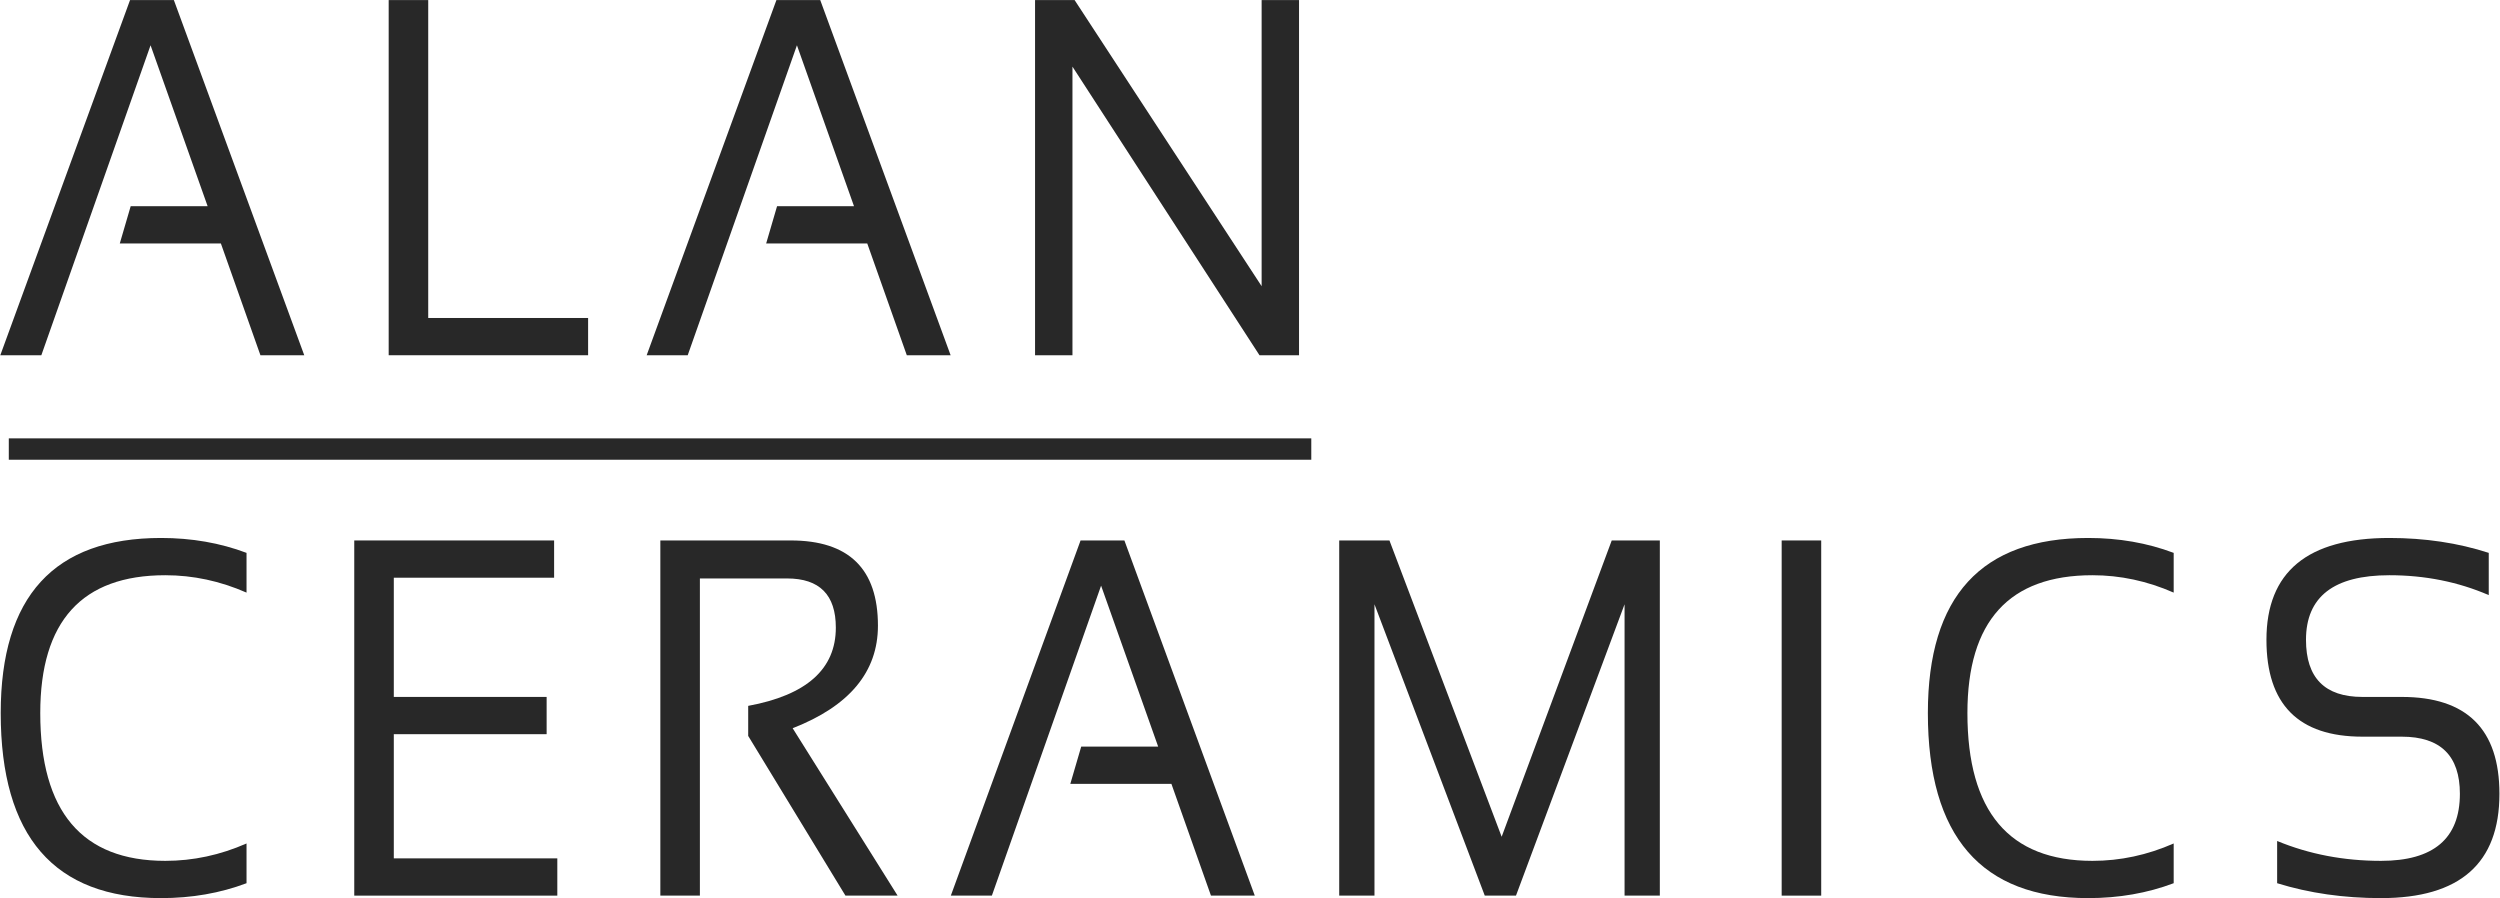 <?xml version="1.0" encoding="UTF-8"?> <svg xmlns="http://www.w3.org/2000/svg" width="2808" height="1009" viewBox="0 0 2808 1009" fill="none"> <path d="M46.432 399.008H0.336L146.065 0.078H195.282L341.732 399.008H292.516L248.1 273.47H134.542L146.786 231.625H233.215L169.113 50.851L46.432 399.008Z" fill="#282828"></path> <path d="M480.979 0.078V357.162H660.56V399.008H436.563V0.078H480.979Z" fill="#282828"></path> <path d="M772.437 399.008H726.342L872.071 0.078H921.288L1067.74 399.008H1018.52L974.106 273.47H860.547L872.792 231.625H959.221L895.119 50.851L772.437 399.008Z" fill="#282828"></path> <path d="M1162.57 399.008V0.078H1206.99L1417.06 321.454V0.078H1459.07V399.008H1414.66L1204.59 74.843V399.008H1162.57Z" fill="#282828"></path> <path d="M276.902 992.019C247.292 1003.18 215.281 1008.76 180.869 1008.76C60.828 1008.76 0.808 939.48 0.808 800.923C0.808 669.807 60.828 604.248 180.869 604.248C215.281 604.248 247.292 609.827 276.902 620.986V665.622C247.292 652.603 216.881 646.094 185.671 646.094C92.039 646.094 45.223 697.704 45.223 800.923C45.223 911.582 92.039 966.912 185.671 966.912C216.881 966.912 247.292 960.402 276.902 947.384V992.019Z" fill="#282828"></path> <path d="M622.378 607.037V648.883H442.316V782.789H613.975V824.635H442.316V964.121H625.979V1005.97H397.901V607.037H622.378Z" fill="#282828"></path> <path d="M741.699 1005.97V607.037H888.149C953.451 607.037 986.102 638.933 986.102 702.725C986.102 754.613 954.172 793.018 890.31 817.94L1008.19 1005.97H949.61L840.373 826.588V792.832C905.995 780.744 938.806 751.452 938.806 704.956C938.806 668.132 920.56 649.72 884.067 649.72H786.114V1005.97H741.699Z" fill="#282828"></path> <path d="M1114.07 1005.97H1067.97L1213.7 607.037H1262.92L1409.37 1005.97H1360.15L1315.73 880.43H1202.18L1214.42 838.584H1300.85L1236.75 657.81L1114.07 1005.97Z" fill="#282828"></path> <path d="M1504.2 1005.97V607.037H1560.62L1686.66 939.851L1810.3 607.037H1864.32V1005.97H1824.71V678.733L1702.75 1005.97H1667.69L1543.81 678.733V1005.97H1504.2Z" fill="#282828"></path> <path d="M2045.58 607.037V1005.97H2001.17V607.037H2045.58Z" fill="#282828"></path> <path d="M2441.48 992.019C2411.87 1003.18 2379.86 1008.76 2345.44 1008.76C2225.4 1008.76 2165.38 939.48 2165.38 800.923C2165.38 669.807 2225.4 604.248 2345.44 604.248C2379.86 604.248 2411.87 609.827 2441.48 620.986V665.622C2411.87 652.603 2381.46 646.094 2350.25 646.094C2256.61 646.094 2209.8 697.704 2209.8 800.923C2209.8 911.582 2256.61 966.912 2350.25 966.912C2381.46 966.912 2411.87 960.402 2441.48 947.384V992.019Z" fill="#282828"></path> <path d="M2557.68 992.019V944.594C2593.69 959.472 2632.58 966.912 2674.36 966.912C2733.42 966.912 2762.95 941.804 2762.95 891.589C2762.95 848.814 2741.18 827.426 2697.64 827.426H2653.47C2581.6 827.426 2545.67 791.159 2545.67 718.627C2545.67 642.374 2591.69 604.248 2683.72 604.248C2723.73 604.248 2760.95 609.827 2795.36 620.986V668.412C2760.95 653.533 2723.73 646.094 2683.72 646.094C2621.3 646.094 2590.09 670.271 2590.09 718.627C2590.09 761.402 2611.21 782.79 2653.47 782.79H2697.64C2770.79 782.79 2807.36 819.057 2807.36 891.589C2807.36 969.701 2763.03 1008.76 2674.36 1008.76C2632.58 1008.76 2593.69 1003.18 2557.68 992.019V992.019Z" fill="#282828"></path> <path d="M9.879 492.375H1472.84V516.372H9.879V492.375Z" fill="#282828"></path> </svg> 